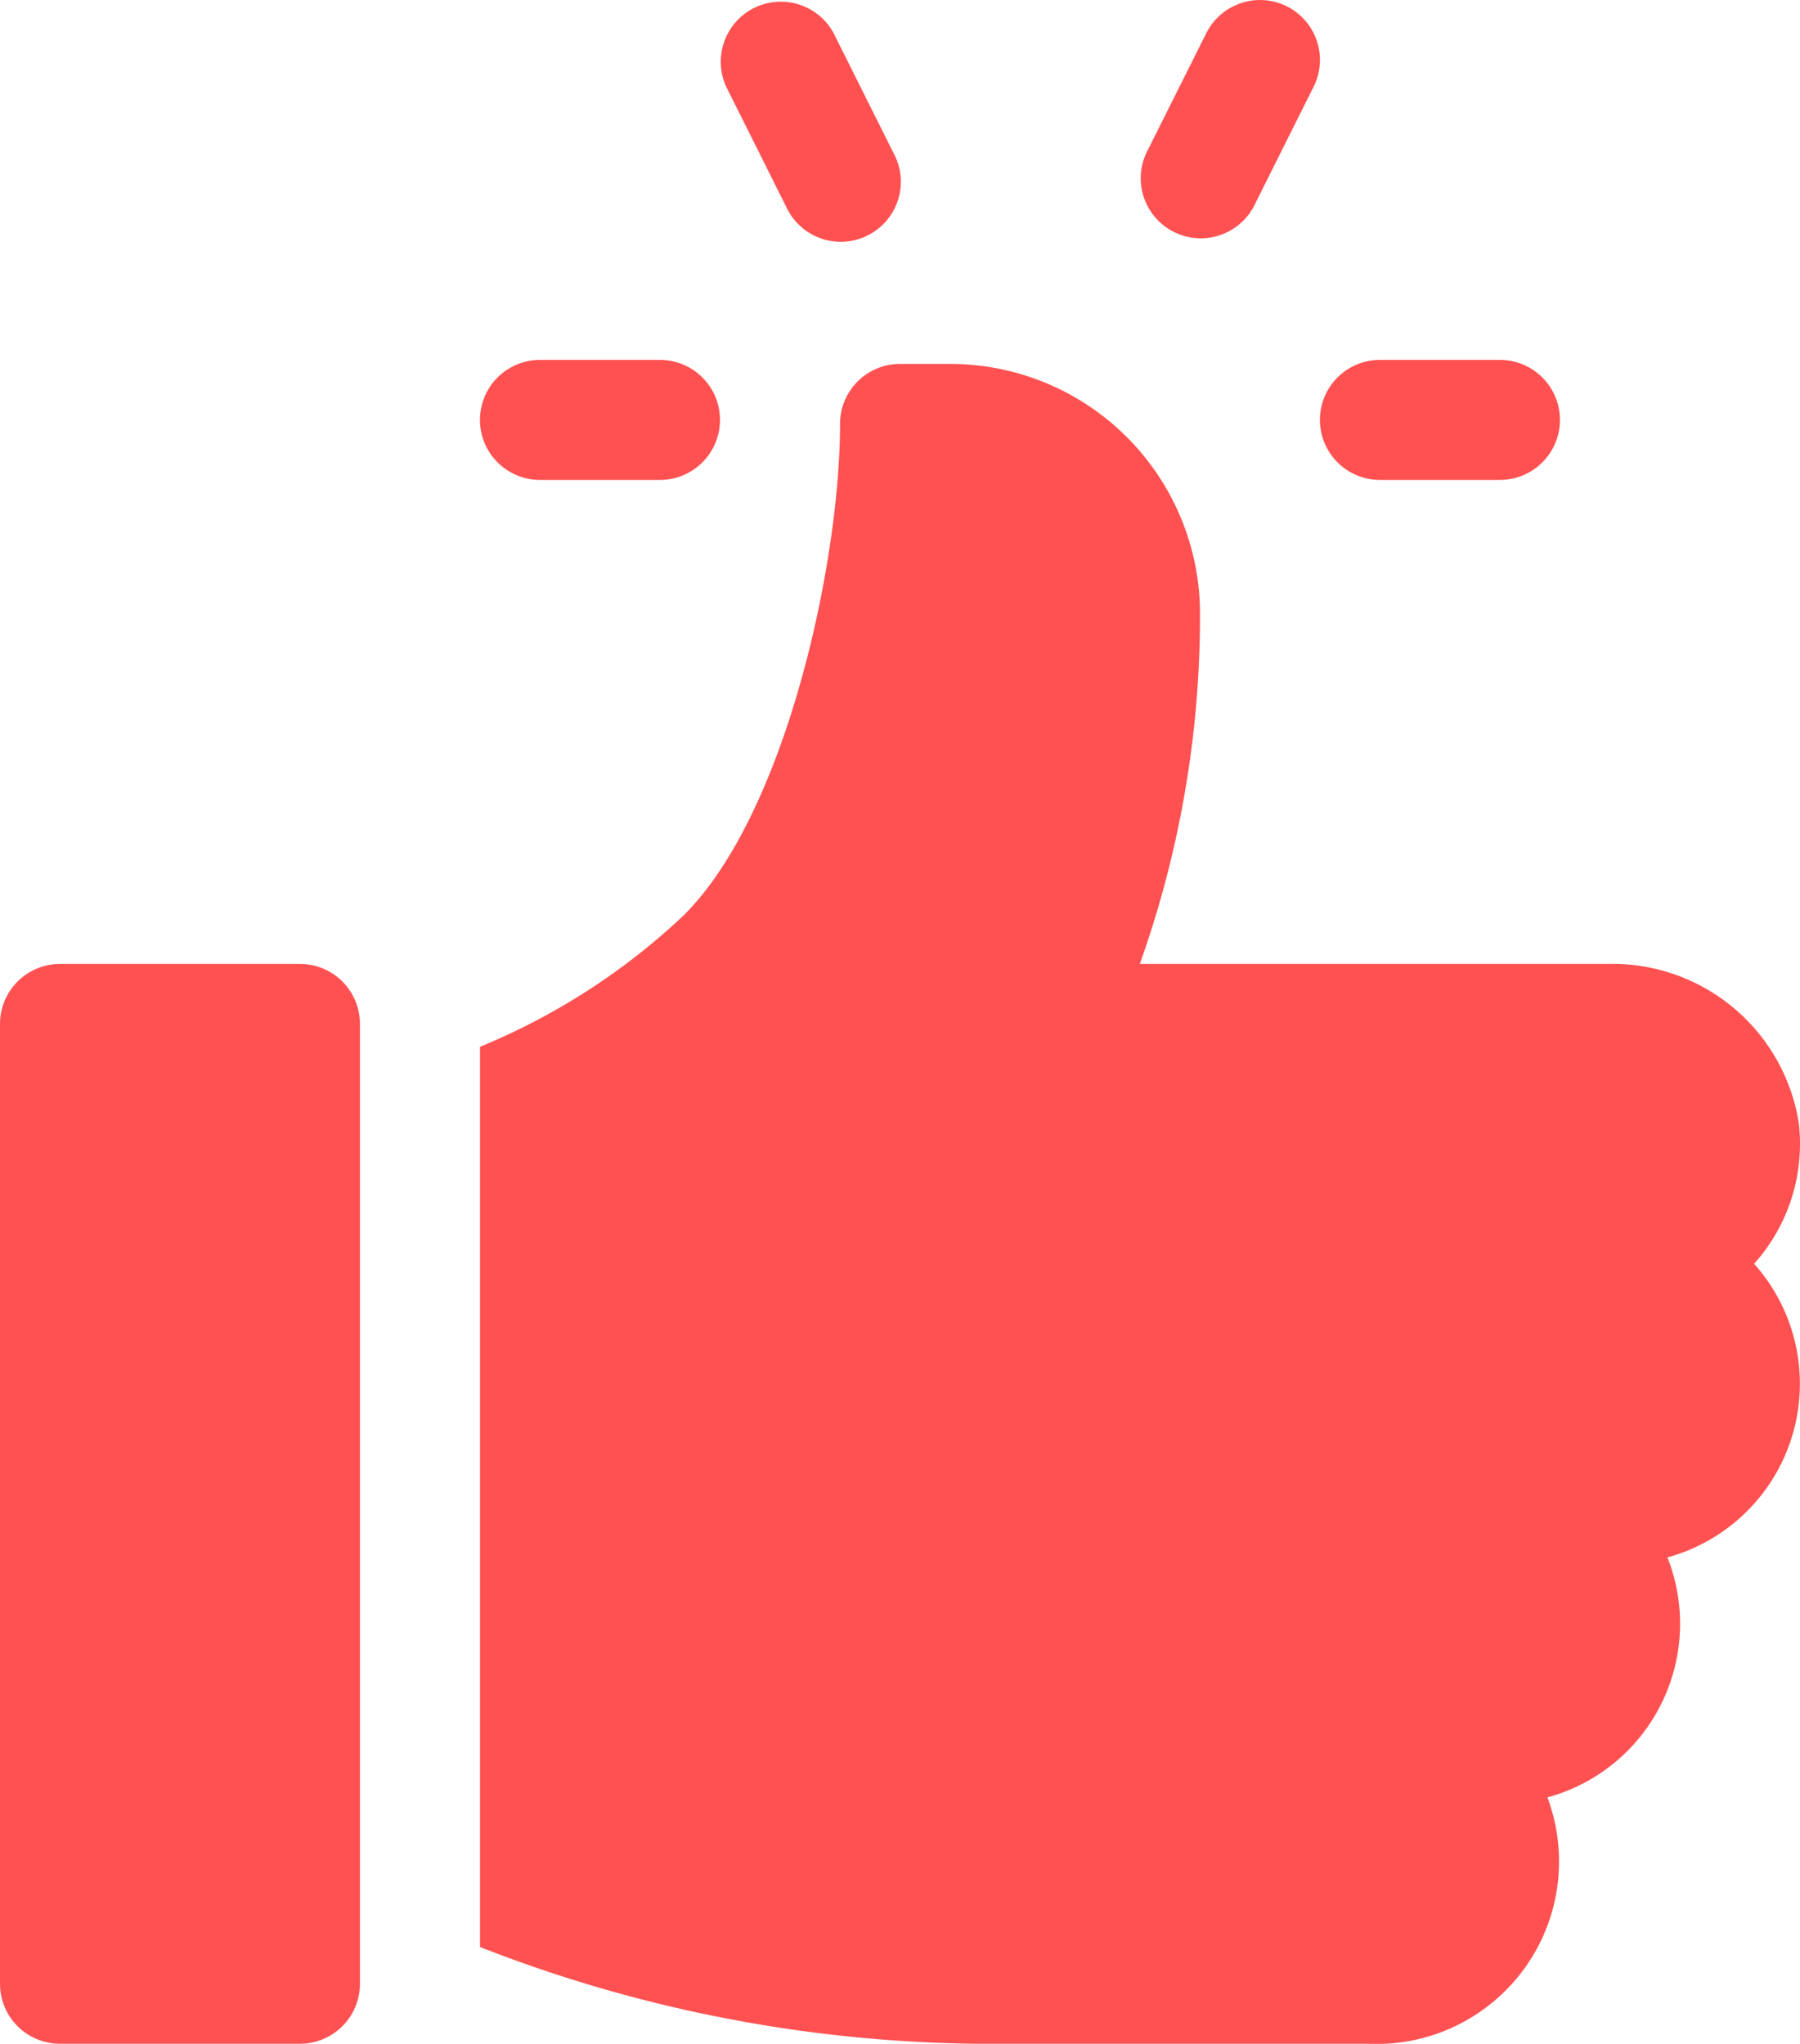 <svg xmlns="http://www.w3.org/2000/svg" width="19.334" height="21.954"><g id="like_1_" data-name="like (1)" transform="translate(-30.556)"><g id="Group_10620" data-name="Group 10620" transform="translate(44.734 3.866)"><g id="Group_10619" data-name="Group 10619"><path id="Path_50009" data-name="Path 50009" d="M363.14 90.17h-1.289a.644.644 0 000 1.289h1.289a.644.644 0 000-1.289z" transform="translate(-361.207 -90.17)" fill="#ff5151"/></g></g><g id="Group_10622" data-name="Group 10622" transform="translate(38.289)"><g id="Group_10621" data-name="Group 10621"><path id="Path_50010" data-name="Path 50010" d="M212.772 1.645l-.644-1.289a.645.645 0 00-1.153.577l.644 1.289a.645.645 0 101.153-.577z" transform="translate(-210.907)" fill="#ff5151"/></g></g><g id="Group_10624" data-name="Group 10624" transform="translate(42.8)"><g id="Group_10623" data-name="Group 10623"><path id="Path_50011" data-name="Path 50011" d="M317.69.068a.646.646 0 00-.865.288l-.645 1.289a.645.645 0 001.153.577l.644-1.289a.644.644 0 00-.287-.865z" transform="translate(-316.112)" fill="#ff5151"/></g></g><g id="Group_10626" data-name="Group 10626" transform="translate(35.712 3.866)"><g id="Group_10625" data-name="Group 10625"><path id="Path_50012" data-name="Path 50012" d="M152.726 90.17h-1.289a.644.644 0 000 1.289h1.289a.644.644 0 100-1.289z" transform="translate(-150.793 -90.17)" fill="#ff5151"/></g></g><g id="Group_10628" data-name="Group 10628" transform="translate(30.556 10.354)"><g id="Group_10627" data-name="Group 10627"><path id="Path_50013" data-name="Path 50013" d="M33.778 241.468H31.2a.645.645 0 00-.644.644v10.311a.644.644 0 00.644.644h2.578a.644.644 0 00.644-.644v-10.311a.644.644 0 00-.644-.644z" transform="translate(-30.556 -241.468)" fill="#ff5151"/></g></g><g id="Group_10630" data-name="Group 10630" transform="translate(35.712 3.909)"><g id="Group_10629" data-name="Group 10629"><path id="Path_50014" data-name="Path 50014" d="M164.959 99.325a2.027 2.027 0 00-2.054-1.708h-5.024a11.127 11.127 0 00.646-3.811 2.684 2.684 0 00-2.69-2.634h-.532a.644.644 0 00-.644.644c0 1.49-.58 4.18-1.675 5.275a7.139 7.139 0 01-2.192 1.416v9.67a15.055 15.055 0 005.316 1.039h4.216a1.96 1.96 0 001.933-2.646 1.934 1.934 0 001.289-2.578 1.934 1.934 0 00.931-3.154 1.929 1.929 0 00.48-1.513z" transform="translate(-150.794 -91.172)" fill="#ff5151"/></g></g></g></svg>